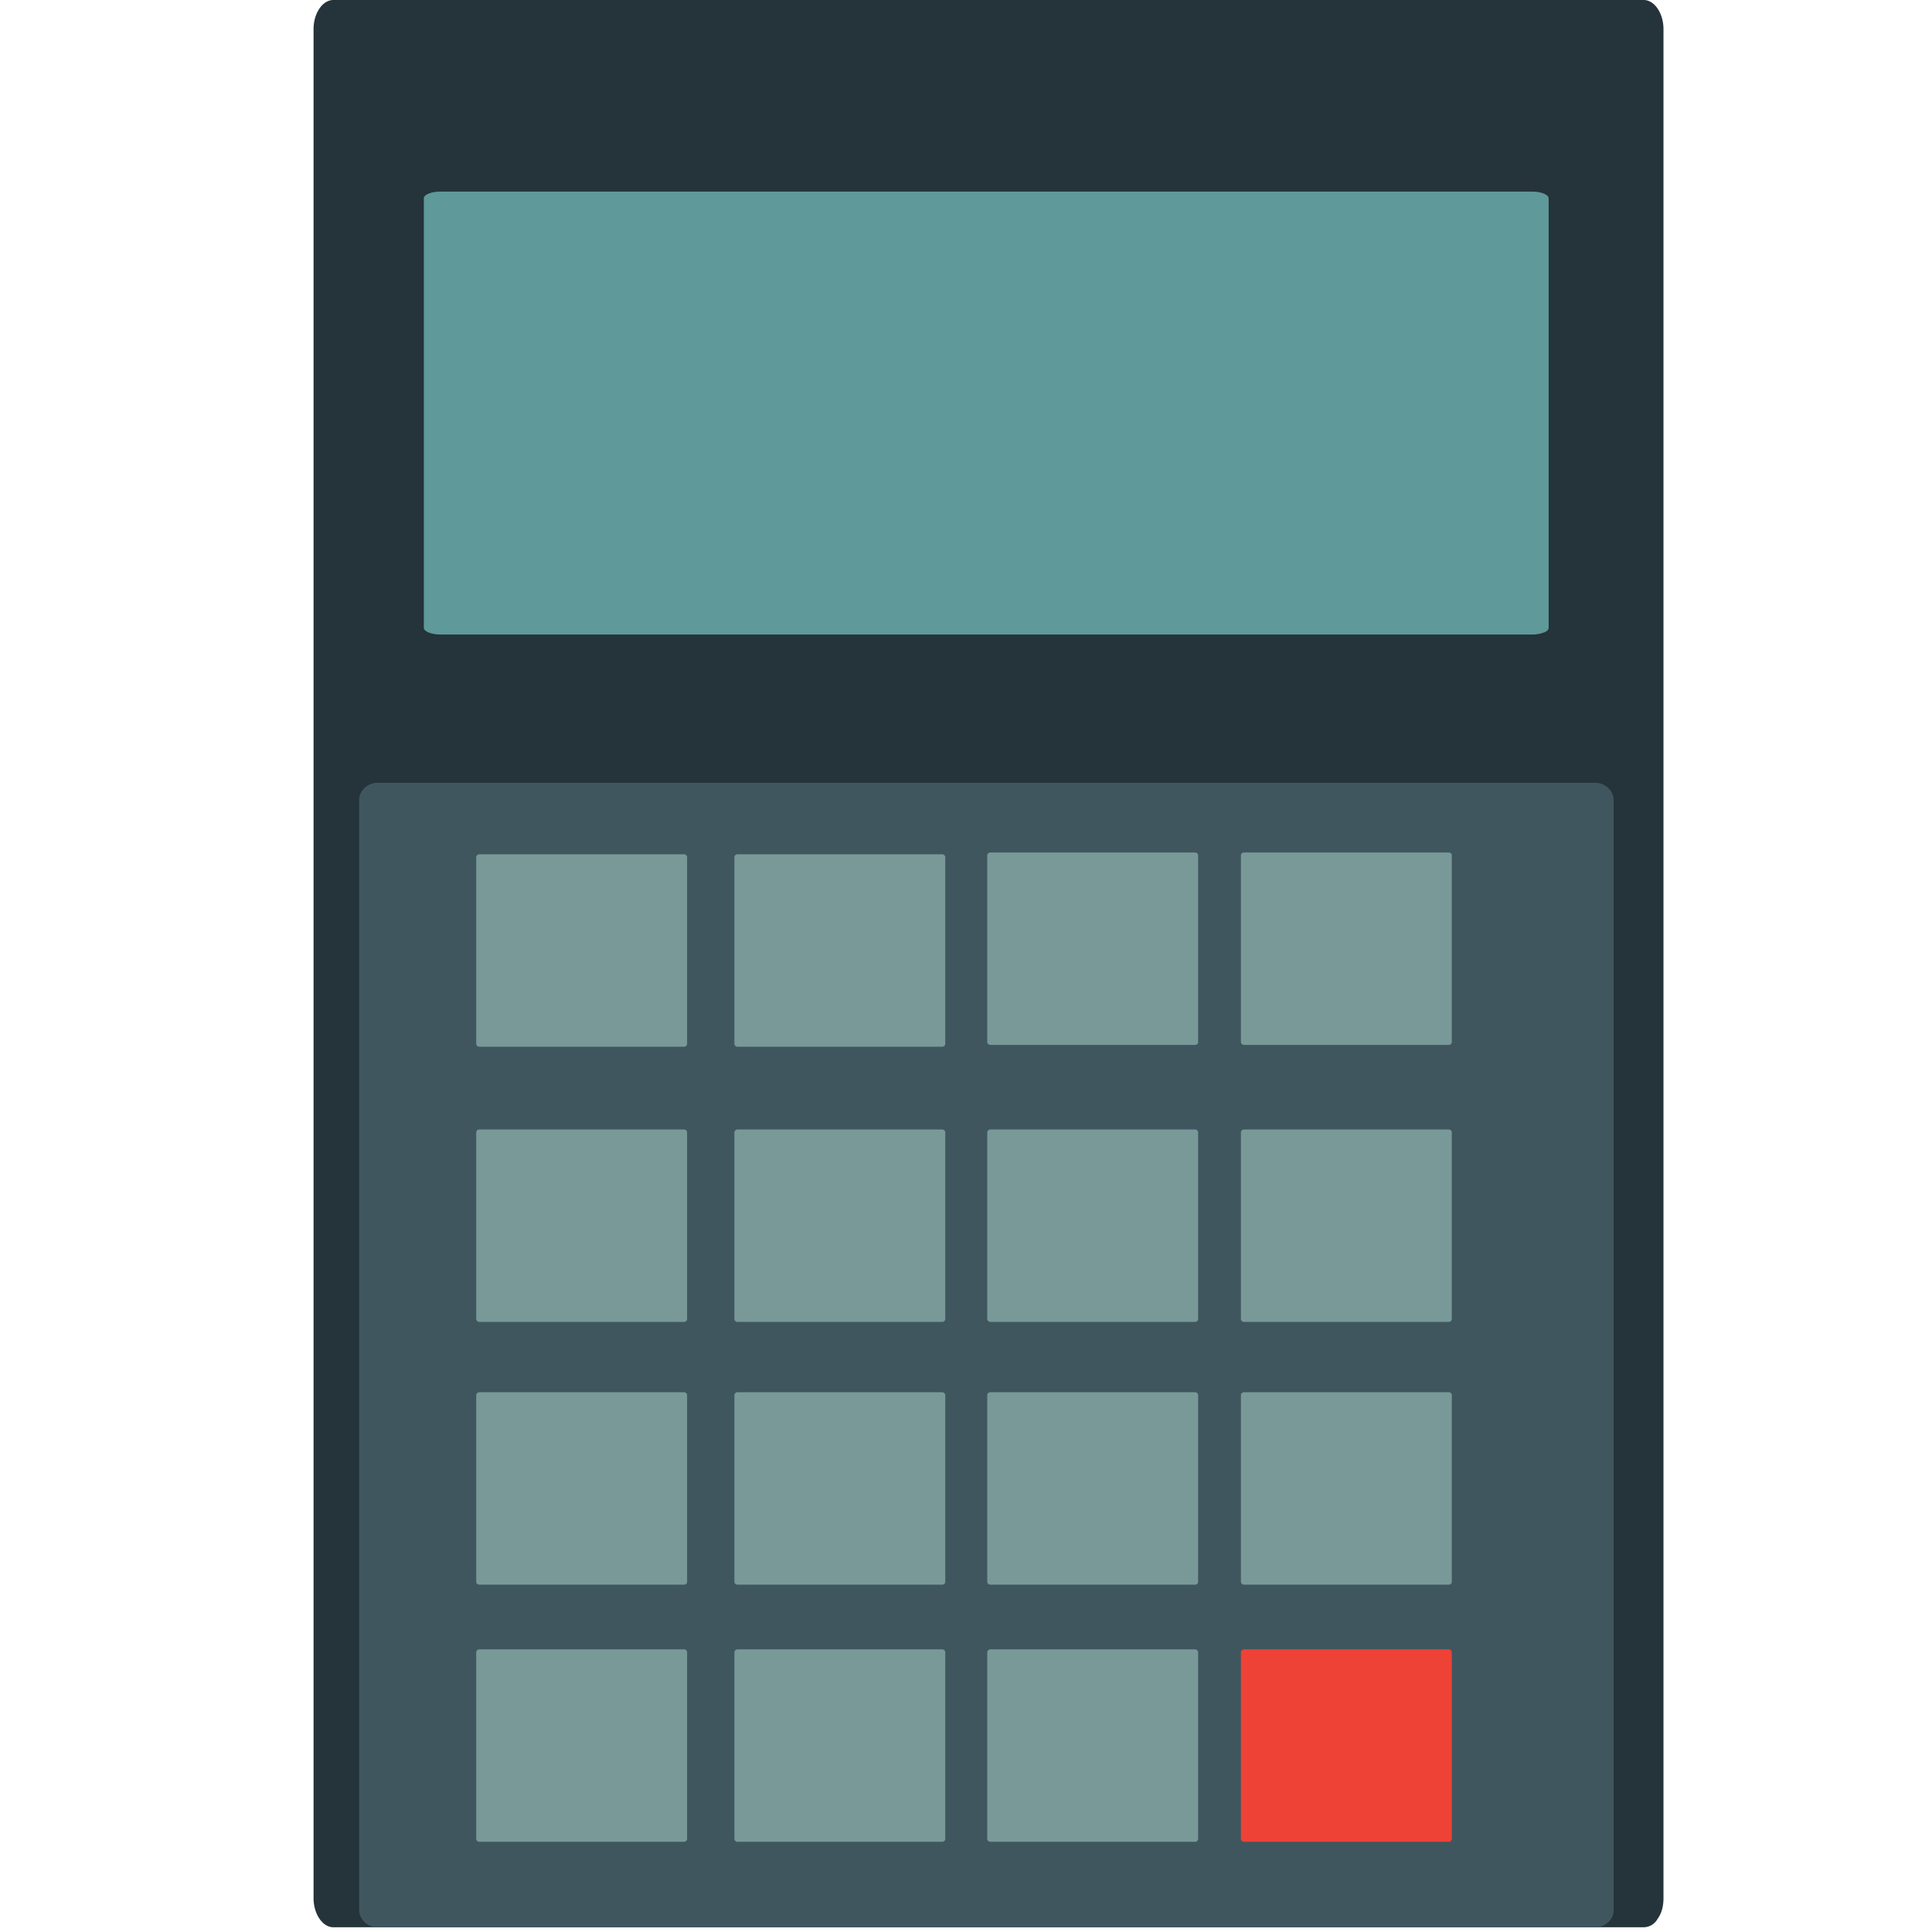 <svg xmlns="http://www.w3.org/2000/svg" width="512" height="512" viewBox="0 0 64 64"><path fill="#25333a" d="M54.45 0H11.042c-.357 0-.655.44-.655.962v61.915c0 .525.298.966.655.966H54.45a.53.53 0 0 0 .462-.283a.09.09 0 0 0 .019-.027c.107-.155.174-.374.174-.655V.963C55.104.44 54.807 0 54.45 0"/><path fill="#3f565f" d="M52.845 25.931H12.506c-.329 0-.608.261-.608.57v36.774c0 .307.279.569.608.569h40.34a.59.59 0 0 0 .414-.157c.006-.002.01-.009.01-.009a.514.514 0 0 0 .184-.404V26.5c-.001-.309-.28-.569-.609-.569"/><path fill="#799999" d="M22.659 28.3H15.88c-.057 0-.104.044-.104.096v6.181c0 .052.046.097.104.097h6.778a.098.098 0 0 0 .07-.026l.001-.002l.004-.001a.092.092 0 0 0 .028-.067v-6.181c.001-.053-.047-.097-.102-.097m8.551 0h-6.78c-.055 0-.102.044-.102.096v6.181a.1.1 0 0 0 .102.097h6.78a.094.094 0 0 0 .07-.026l.002-.002l.004-.001a.092.092 0 0 0 .028-.067v-6.181c0-.053-.048-.097-.104-.097m8.376-.06h-6.778c-.056 0-.104.044-.104.097v6.181c0 .052.048.096.104.096h6.778a.098.098 0 0 0 .07-.025l.004-.002l.002-.002a.09.09 0 0 0 .027-.066v-6.181a.1.1 0 0 0-.103-.098m8.404 0h-6.779c-.056 0-.104.044-.104.097v6.181c0 .052.048.096.104.096h6.779a.1.1 0 0 0 .07-.025l.004-.002l.002-.002a.095.095 0 0 0 .027-.066v-6.181c.001-.053-.045-.098-.103-.098m-25.331 9.176H15.88c-.057 0-.104.044-.104.096v6.181c0 .052.046.097.104.097h6.778a.102.102 0 0 0 .07-.026l.001-.002l.004-.002a.09.09 0 0 0 .028-.066v-6.181c.001-.053-.047-.097-.102-.097m8.551 0h-6.78c-.055 0-.102.044-.102.096v6.181a.1.1 0 0 0 .102.097h6.78a.098.098 0 0 0 .07-.026l.002-.002l.004-.002a.09.09 0 0 0 .028-.066v-6.181c0-.053-.048-.097-.104-.097m8.376 0h-6.778c-.056 0-.104.044-.104.096v6.181c0 .052.048.097.104.097h6.778a.098.098 0 0 0 .07-.026l.004-.002l.002-.002a.089.089 0 0 0 .027-.066v-6.181a.1.1 0 0 0-.103-.097m8.404 0h-6.779c-.056 0-.104.044-.104.096v6.181c0 .052.048.097.104.097h6.779a.1.1 0 0 0 .07-.026l.004-.002l.002-.002a.093.093 0 0 0 .027-.066v-6.181c.001-.053-.045-.097-.103-.097M22.659 46.12H15.88c-.057 0-.104.044-.104.096v6.182c0 .052.046.096.104.096h6.778a.102.102 0 0 0 .07-.025l.001-.002l.004-.002a.091.091 0 0 0 .028-.066v-6.182c.001-.053-.047-.097-.102-.097m8.551 0h-6.78c-.055 0-.102.044-.102.096v6.182c0 .052.046.096.102.096h6.78a.098.098 0 0 0 .07-.025l.002-.002l.004-.002a.091.091 0 0 0 .028-.066v-6.182c0-.053-.048-.097-.104-.097m8.376 0h-6.778c-.056 0-.104.044-.104.096v6.182c0 .052.048.096.104.096h6.778a.098.098 0 0 0 .07-.025l.004-.002c0-.002.002-.002.002-.002a.09.09 0 0 0 .027-.066v-6.182a.1.1 0 0 0-.103-.097m8.404 0h-6.779c-.056 0-.104.044-.104.096v6.182c0 .052.048.096.104.096h6.779a.1.1 0 0 0 .07-.025l.004-.002c0-.002.002-.002.002-.002a.095.095 0 0 0 .027-.066v-6.182c.001-.053-.045-.097-.103-.097m-25.331 8.518H15.88c-.057 0-.104.044-.104.096v6.181c0 .052.046.097.104.097h6.778a.102.102 0 0 0 .07-.026l.001-.002l.004-.002a.09.09 0 0 0 .028-.066v-6.181c.001-.053-.047-.097-.102-.097m8.551 0h-6.78c-.055 0-.102.044-.102.096v6.181a.1.1 0 0 0 .102.097h6.78a.098.098 0 0 0 .07-.026l.002-.002l.004-.002a.09.09 0 0 0 .028-.066v-6.181c0-.053-.048-.097-.104-.097m8.376 0h-6.778c-.056 0-.104.044-.104.096v6.181c0 .052.048.097.104.097h6.778a.098.098 0 0 0 .07-.026l.004-.002c0-.002.002-.002.002-.002a.089.089 0 0 0 .027-.066v-6.181a.1.1 0 0 0-.103-.097"/><path fill="#ee4237" d="M47.99 54.638h-6.779c-.056 0-.104.044-.104.096v6.181c0 .052.048.097.104.097h6.779a.1.1 0 0 0 .07-.026l.004-.002c0-.002.002-.002.002-.002a.093.093 0 0 0 .027-.066v-6.181c.001-.053-.045-.097-.103-.097"/><path fill="#5f9999" d="M50.765 6.347h-36.18c-.294 0-.545.102-.545.22v14.232c0 .117.251.22.545.22h36.17a.995.995 0 0 0 .379-.065c.009-.003.015-.005.021-.005c.087-.035.146-.087.146-.15V6.567c-.001-.118-.252-.22-.546-.22"/></svg>